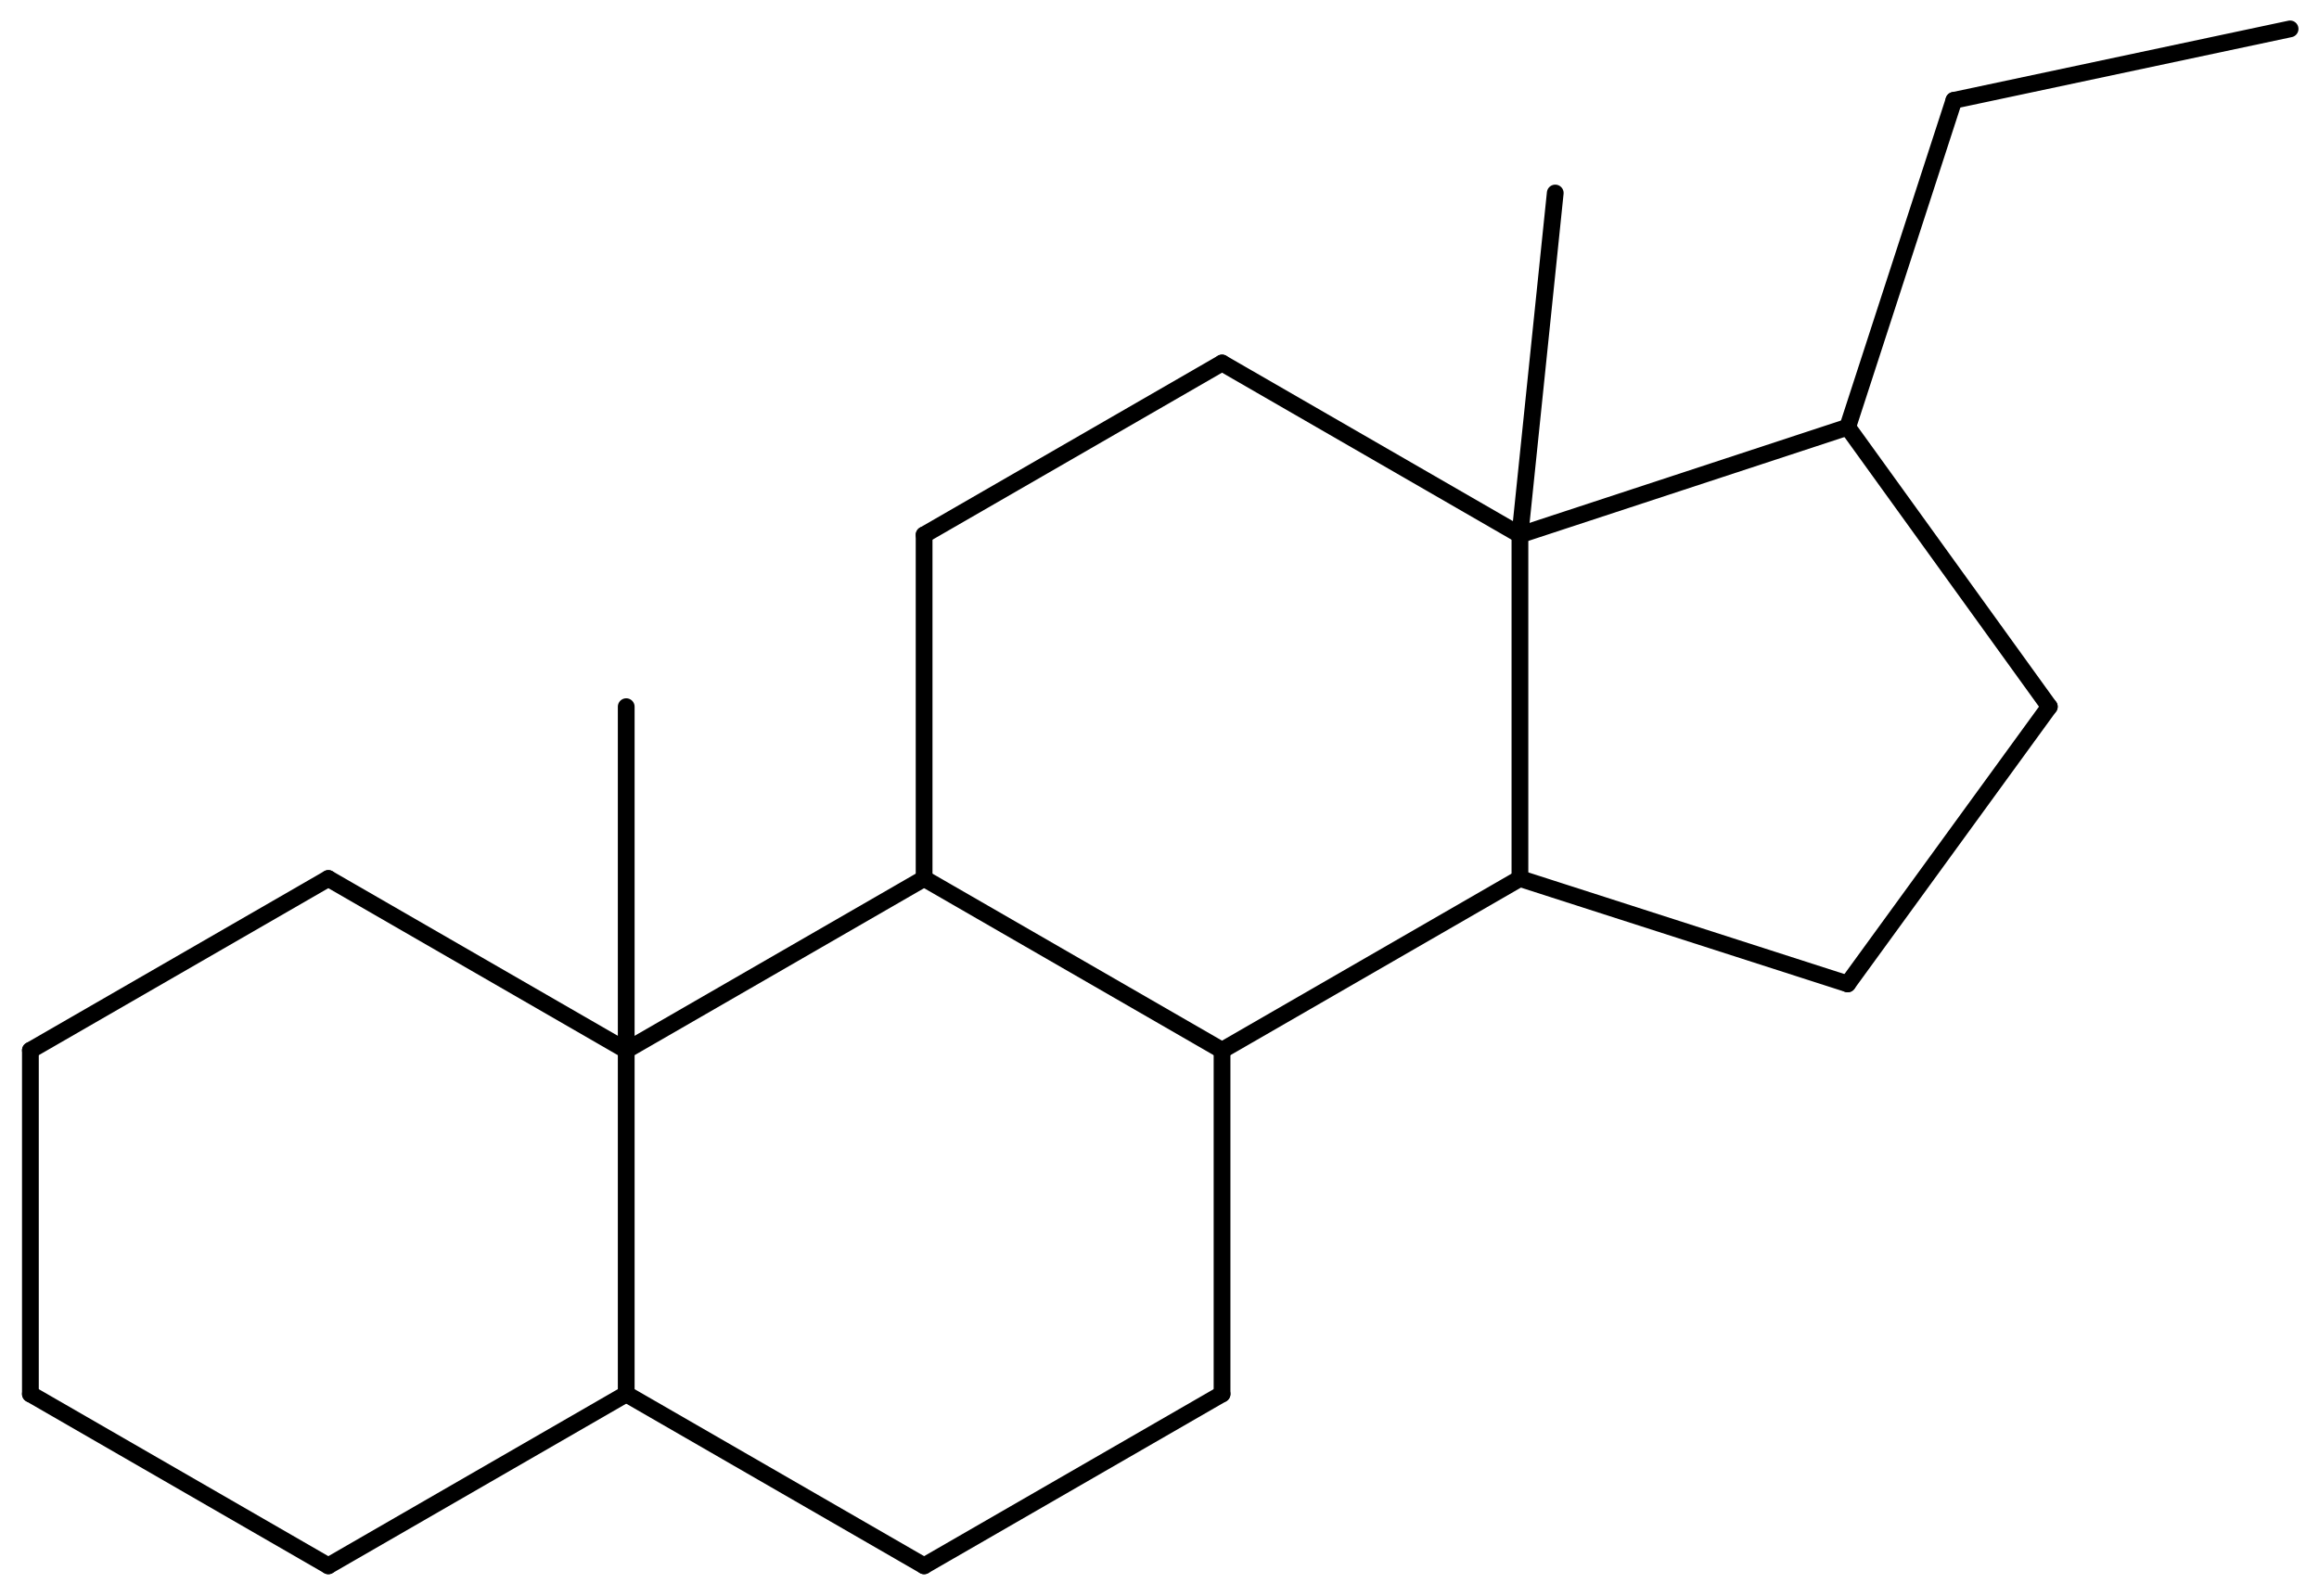 <?xml version='1.0' encoding='UTF-8'?>
<!DOCTYPE svg PUBLIC "-//W3C//DTD SVG 1.1//EN" "http://www.w3.org/Graphics/SVG/1.1/DTD/svg11.dtd">
<svg version='1.2' xmlns='http://www.w3.org/2000/svg' xmlns:xlink='http://www.w3.org/1999/xlink' width='68.505mm' height='47.165mm' viewBox='0 0 68.505 47.165'>
  <desc>Generated by the Chemistry Development Kit (http://github.com/cdk)</desc>
  <g stroke-linecap='round' stroke-linejoin='round' stroke='#000000' stroke-width='.495'>
    <rect x='.0' y='.0' width='69.0' height='48.0' fill='#FFFFFF' stroke='none'/>
    <g id='mol1' class='mol'>
      <line id='mol1bnd1' class='bond' x1='67.651' y1='.854' x2='57.719' y2='2.965'/>
      <line id='mol1bnd2' class='bond' x1='57.719' y1='2.965' x2='54.581' y2='12.622'/>
      <line id='mol1bnd3' class='bond' x1='54.581' y1='12.622' x2='60.538' y2='20.881'/>
      <line id='mol1bnd4' class='bond' x1='60.538' y1='20.881' x2='54.581' y2='29.072'/>
      <line id='mol1bnd5' class='bond' x1='54.581' y1='29.072' x2='44.9' y2='25.958'/>
      <line id='mol1bnd6' class='bond' x1='44.9' y1='25.958' x2='44.9' y2='15.804'/>
      <line id='mol1bnd7' class='bond' x1='54.581' y1='12.622' x2='44.9' y2='15.804'/>
      <line id='mol1bnd8' class='bond' x1='44.9' y1='15.804' x2='36.1' y2='10.726'/>
      <line id='mol1bnd9' class='bond' x1='36.1' y1='10.726' x2='27.299' y2='15.804'/>
      <line id='mol1bnd10' class='bond' x1='27.299' y1='15.804' x2='27.299' y2='25.958'/>
      <line id='mol1bnd11' class='bond' x1='27.299' y1='25.958' x2='36.1' y2='31.035'/>
      <line id='mol1bnd12' class='bond' x1='44.9' y1='25.958' x2='36.1' y2='31.035'/>
      <line id='mol1bnd13' class='bond' x1='36.1' y1='31.035' x2='36.1' y2='41.19'/>
      <line id='mol1bnd14' class='bond' x1='36.1' y1='41.19' x2='27.299' y2='46.267'/>
      <line id='mol1bnd15' class='bond' x1='27.299' y1='46.267' x2='18.499' y2='41.19'/>
      <line id='mol1bnd16' class='bond' x1='18.499' y1='41.19' x2='18.499' y2='31.035'/>
      <line id='mol1bnd17' class='bond' x1='27.299' y1='25.958' x2='18.499' y2='31.035'/>
      <line id='mol1bnd18' class='bond' x1='18.499' y1='31.035' x2='9.699' y2='25.958'/>
      <line id='mol1bnd19' class='bond' x1='9.699' y1='25.958' x2='.898' y2='31.035'/>
      <line id='mol1bnd20' class='bond' x1='.898' y1='31.035' x2='.898' y2='41.19'/>
      <line id='mol1bnd21' class='bond' x1='.898' y1='41.19' x2='9.699' y2='46.267'/>
      <line id='mol1bnd22' class='bond' x1='18.499' y1='41.19' x2='9.699' y2='46.267'/>
      <line id='mol1bnd23' class='bond' x1='18.499' y1='31.035' x2='18.499' y2='20.881'/>
      <line id='mol1bnd24' class='bond' x1='44.9' y1='15.804' x2='45.943' y2='5.703'/>
    </g>
  </g>
</svg>
